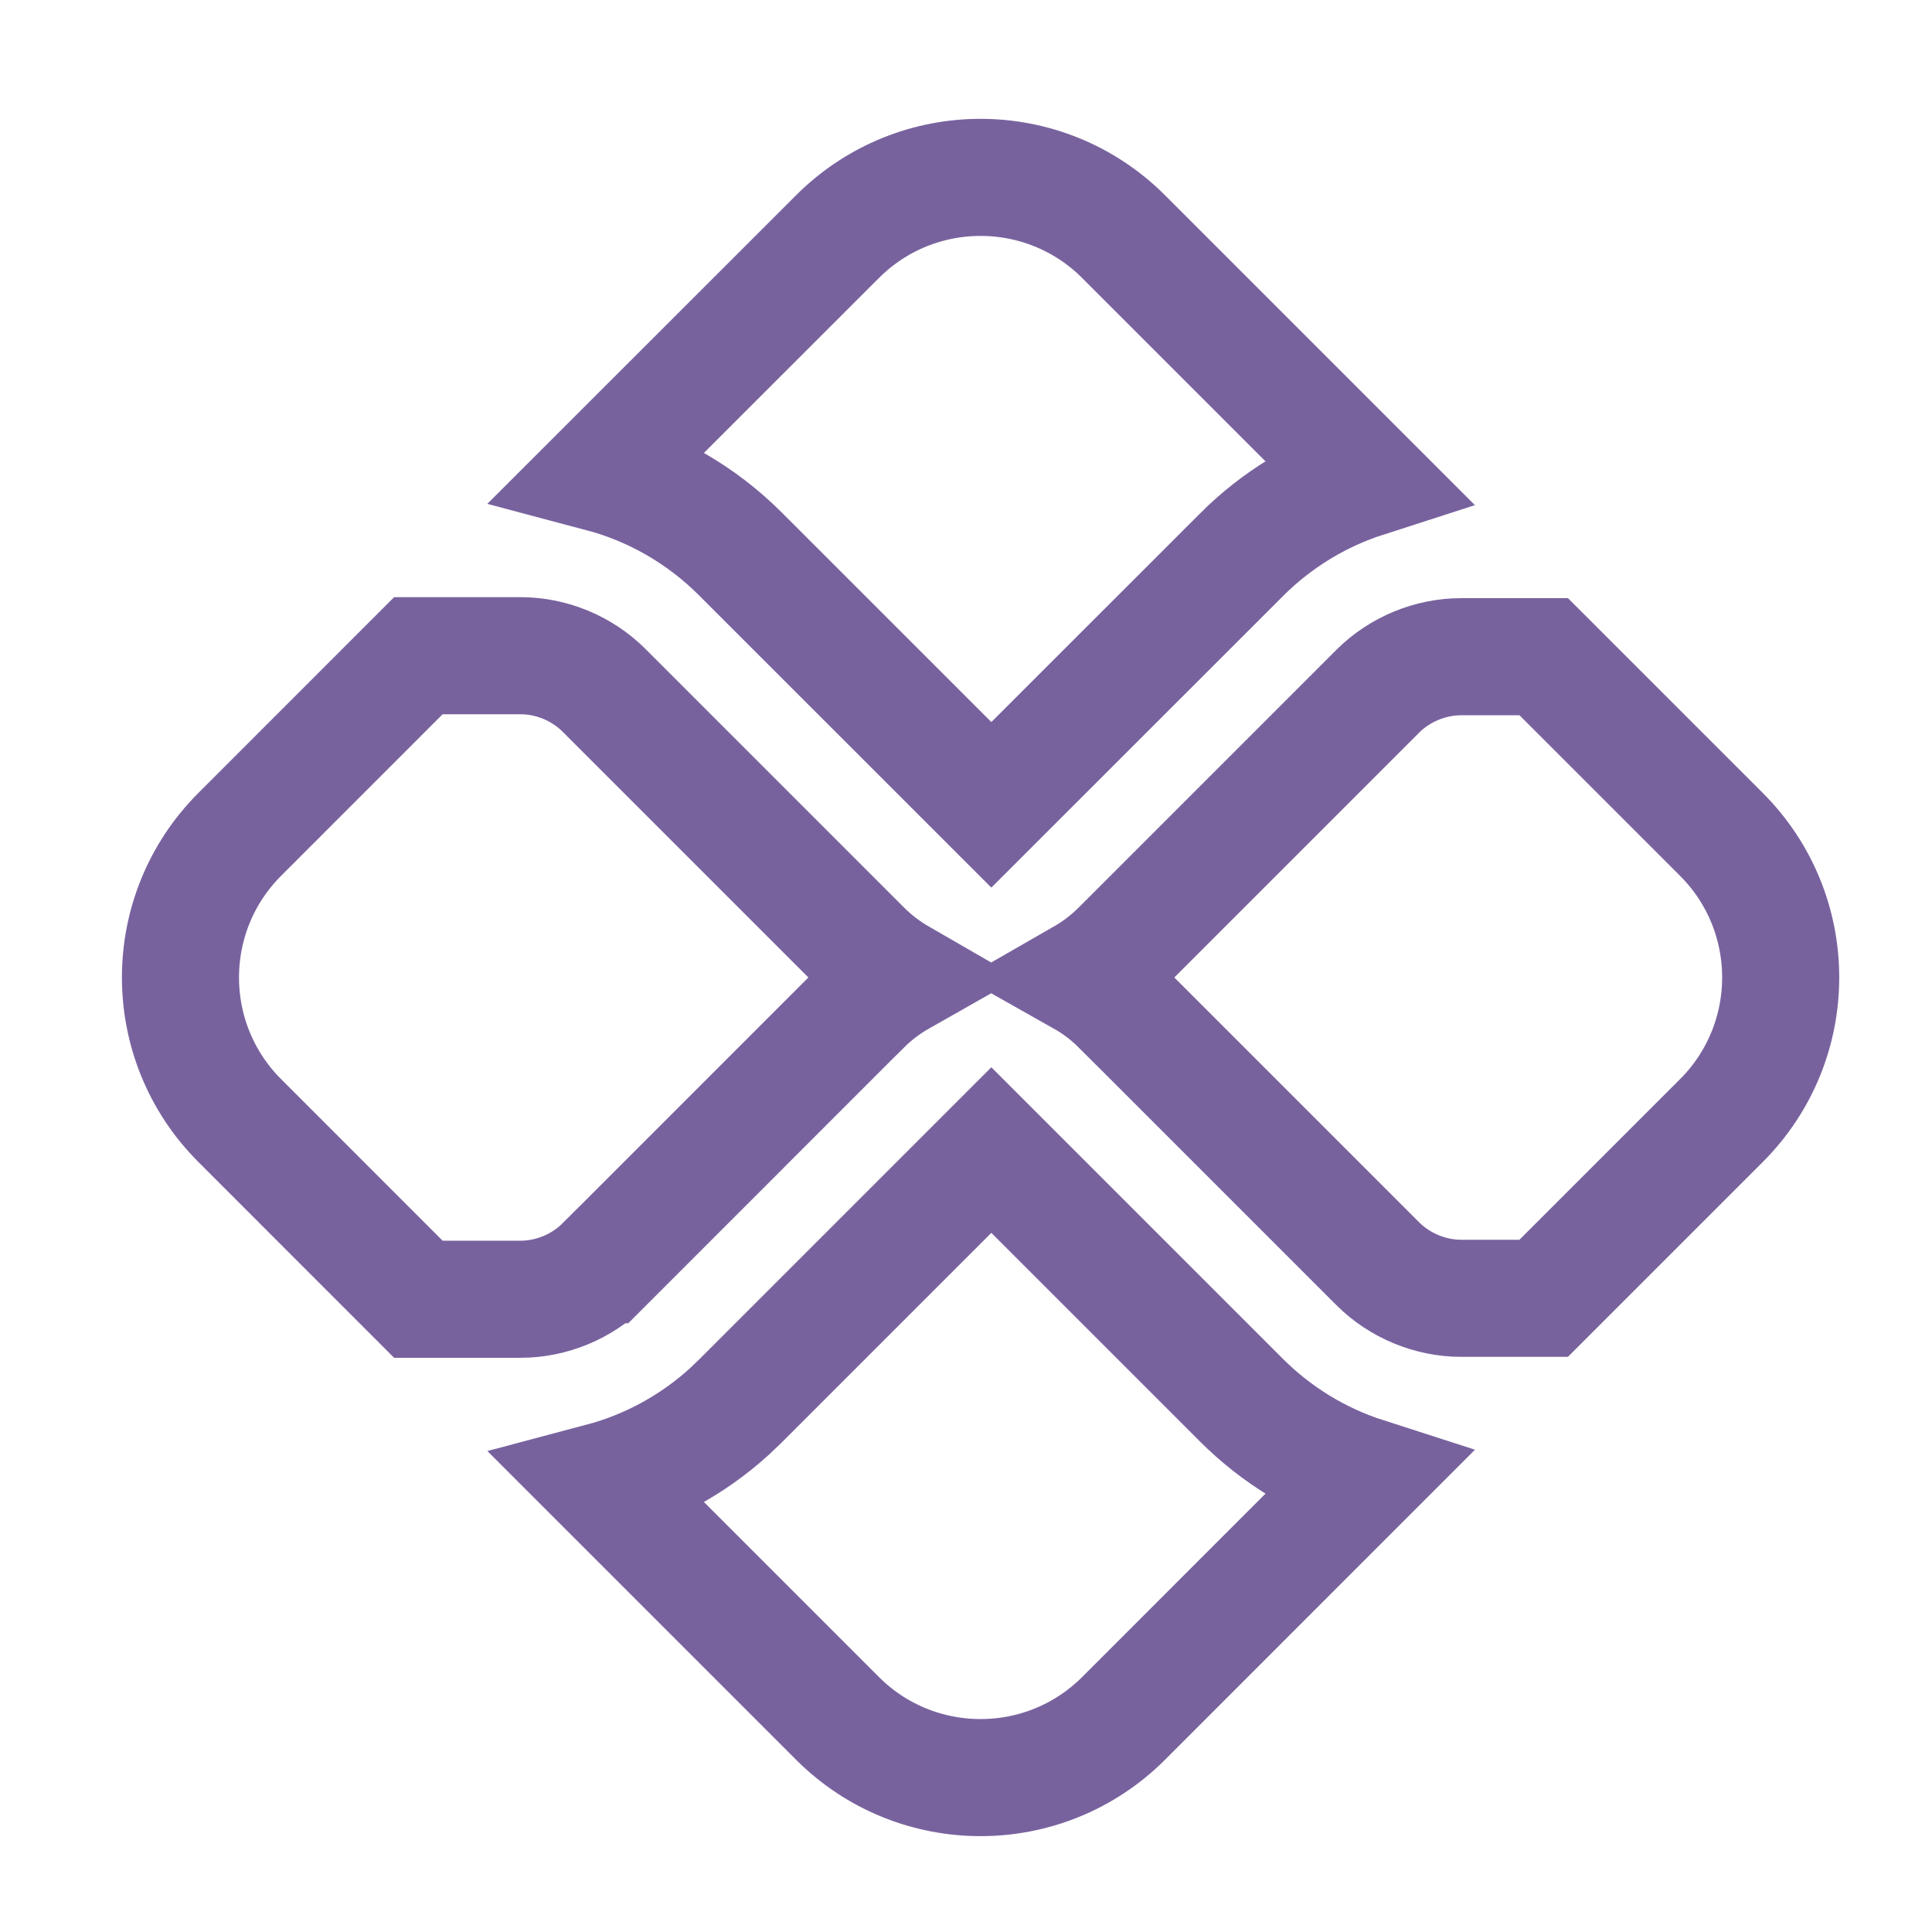 <svg width="33" height="33" viewBox="0 0 33 33" fill="none" xmlns="http://www.w3.org/2000/svg">
<path d="M21.204 23.915C21.809 24.52 22.536 24.958 23.329 25.213L19.192 29.351C17.843 30.7 15.654 30.7 14.305 29.351L10.26 25.306C11.071 25.091 11.822 24.687 12.455 24.113L12.646 23.931L16.933 19.644L21.204 23.915ZM8.893 11.2C9.421 11.2 9.943 11.417 10.316 11.79L14.733 16.207C14.929 16.403 15.146 16.566 15.375 16.698C15.144 16.829 14.928 16.992 14.733 17.186H14.732L10.317 21.602H10.316C9.943 21.975 9.421 22.192 8.893 22.192H7.146L4.095 19.14C2.745 17.79 2.745 15.602 4.095 14.252L7.146 11.2H8.893ZM24.958 11.217H26.368L29.403 14.252C30.753 15.602 30.753 17.79 29.403 19.14L26.367 22.176H24.958C24.43 22.176 23.907 21.959 23.533 21.585L19.134 17.186H19.133C18.939 16.992 18.723 16.829 18.491 16.698C18.721 16.566 18.938 16.402 19.134 16.206L23.533 11.807C23.907 11.433 24.43 11.217 24.958 11.217ZM14.305 4.042C15.654 2.693 17.842 2.692 19.192 4.042L23.328 8.178C22.536 8.433 21.809 8.873 21.204 9.477V9.478L16.933 13.747L12.646 9.461C11.976 8.791 11.154 8.322 10.26 8.085L14.305 4.042Z" stroke="#78629E" stroke-width="2"></path>
</svg>
